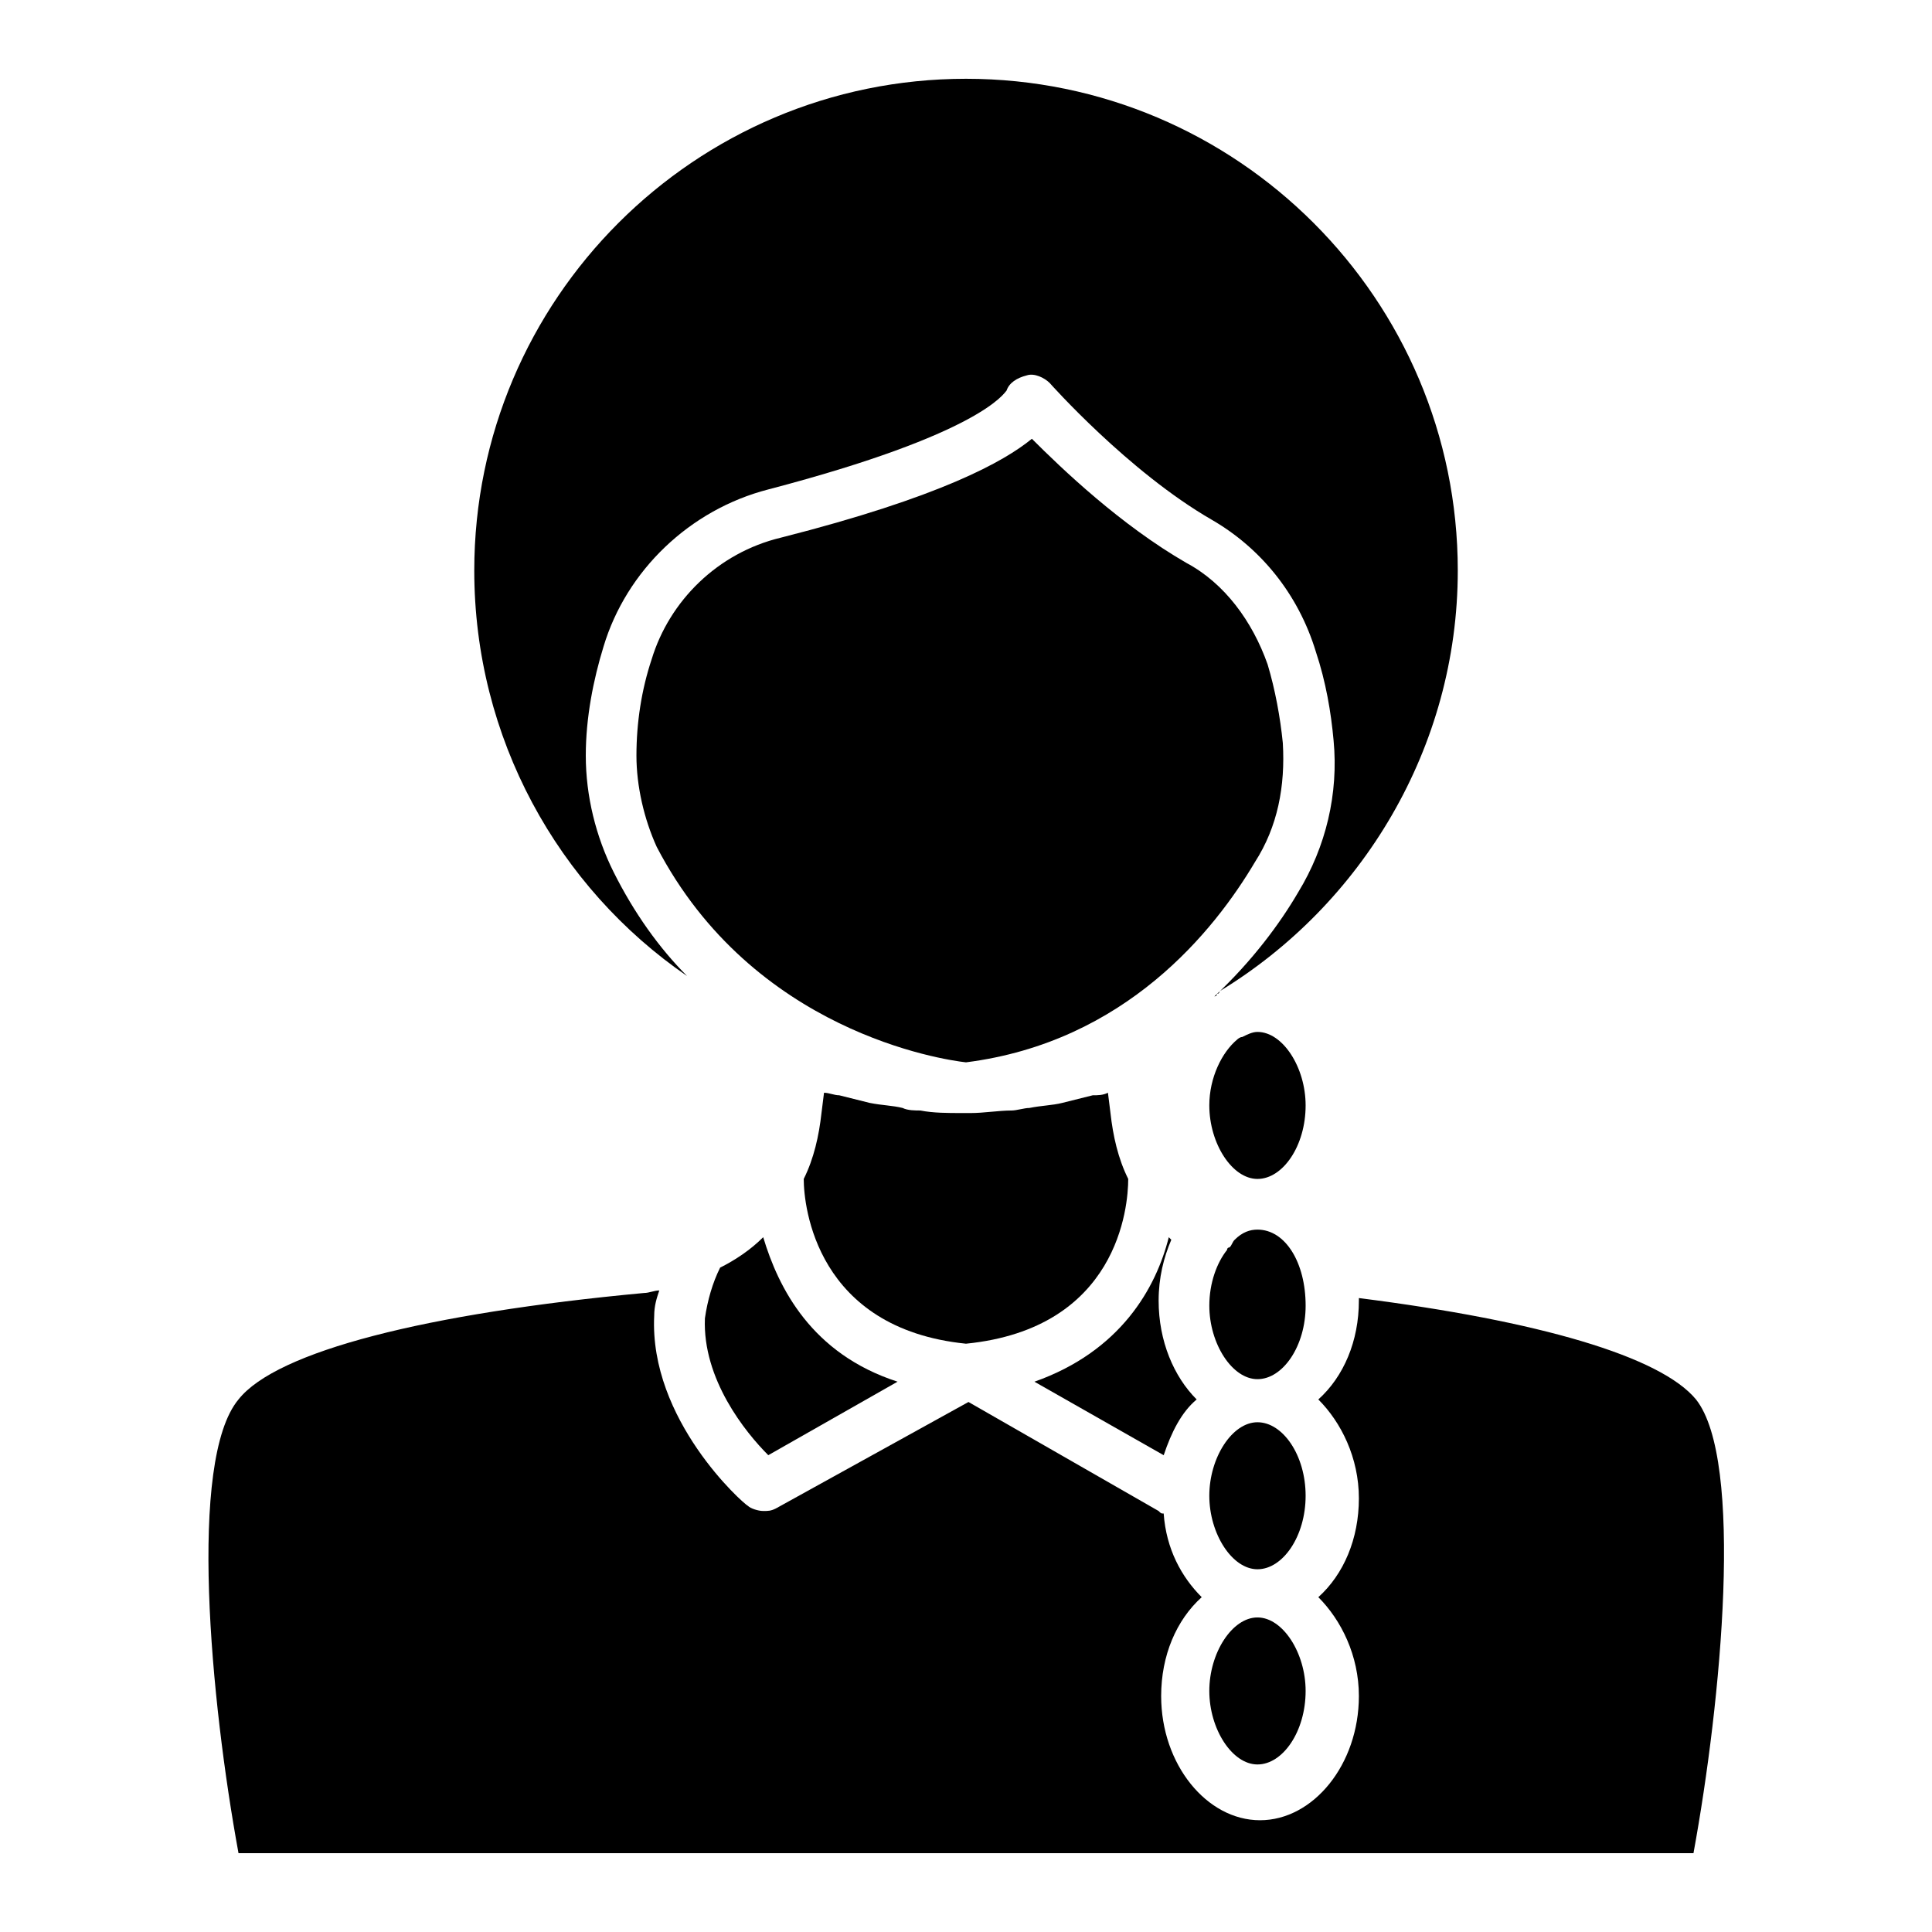 <?xml version="1.0" encoding="UTF-8"?>
<!-- Uploaded to: ICON Repo, www.iconrepo.com, Generator: ICON Repo Mixer Tools -->
<svg fill="#000000" width="800px" height="800px" version="1.1" viewBox="144 144 512 512" xmlns="http://www.w3.org/2000/svg">
 <g>
  <path d="m464.48 436.95c0 10.078 6.047 19.48 12.762 19.48 6.719 0 12.762-8.734 12.762-19.48 0-10.078-6.047-19.48-12.762-19.48-1.344 0-2.688 0.672-4.031 1.344-0.672 0-1.344 0.672-1.344 0.672-4.027 3.356-7.387 10.074-7.387 17.465z"/>
  <path d="m442.99 456.43c-2.688-5.375-4.031-11.418-4.703-17.465l-0.672-5.375c-1.344 0.672-2.688 0.672-4.031 0.672-2.688 0.672-5.375 1.344-8.062 2.016-2.688 0.672-5.375 0.672-8.734 1.344-1.344 0-3.359 0.672-4.703 0.672-3.359 0-7.391 0.672-10.746 0.672h-1.344-0.672-0.672c-3.359 0-7.391 0-10.746-0.672-1.344 0-3.359 0-4.703-0.672-2.688-0.672-5.375-0.672-8.734-1.344-2.688-0.672-5.375-1.344-8.062-2.016-1.344 0-2.688-0.672-4.031-0.672l-0.672 5.375c-0.672 6.047-2.016 12.09-4.703 17.465 0 7.391 3.359 39.633 42.992 43.664 40.312-4.031 43-36.277 43-43.664z"/>
  <path d="m451.05 488.67c0-6.047 1.344-11.418 3.359-16.121l-0.672-0.672c-3.359 13.434-12.762 30.23-35.602 38.289l34.258 19.48c2.016-6.047 4.703-11.418 8.734-14.777-6.047-6.047-10.078-15.449-10.078-26.199z"/>
  <path d="m326.11 402.68c-7.391-7.391-14.105-16.793-19.48-27.543-4.703-9.406-7.391-20.152-7.391-30.898 0-10.078 2.016-20.152 4.703-28.887 6.047-20.152 22.84-36.273 43.664-41.648 56.426-14.777 62.473-25.527 63.145-26.199 0.672-2.016 2.688-3.359 5.375-4.031 2.016-0.672 4.703 0.672 6.047 2.016 0 0 20.824 23.512 42.992 36.273 12.762 7.391 22.84 19.48 27.543 34.93 2.688 8.062 4.031 16.121 4.703 23.512 1.344 14.105-2.016 28.215-9.406 40.305-4.703 8.062-12.09 18.137-22.168 27.543 0 0 0.672 0 0.672-0.672 0 0 0.672 0 0.672-0.672 37.617-22.84 63.145-64.488 63.145-111.51 0-71.875-58.441-130.32-130.32-130.32-71.875 0-130.32 58.441-130.32 130.32 0 44.344 22.168 83.977 56.426 107.48z"/>
  <path d="m464.48 592.12c0 10.078 6.047 19.48 12.762 19.48 6.719 0 12.762-8.734 12.762-19.48 0-10.078-6.047-19.48-12.762-19.48s-12.762 9.406-12.762 19.48z"/>
  <path d="m381.86 510.16c-22.84-7.391-31.57-24.855-35.602-38.289-3.359 3.359-7.391 6.047-11.418 8.062-2.016 4.031-3.359 8.734-4.031 13.434-0.672 16.121 10.746 30.23 16.793 36.273z"/>
  <path d="m207.21 635.11h385.58c7.391-40.305 13.434-104.12 0.672-120.24-9.406-11.418-41.648-20.824-89.344-26.871v0.672c0 10.746-4.031 20.152-10.746 26.199 6.047 6.047 10.746 15.449 10.746 26.199 0 10.746-4.031 20.152-10.746 26.199 6.047 6.047 10.746 15.449 10.746 26.199 0 18.137-12.09 32.914-26.199 32.914-14.105 0-26.199-14.777-26.199-32.914 0-10.746 4.031-20.152 10.746-26.199-5.375-5.375-9.406-12.762-10.078-22.168-0.672 0-0.672 0-1.344-0.672l-50.383-28.887-51.043 28.215c-1.344 0.672-2.016 0.672-3.359 0.672s-3.359-0.672-4.031-1.344c-1.344-0.672-26.199-22.84-24.855-50.383 0-2.688 0.672-4.703 1.344-6.719-1.344 0-2.688 0.672-4.031 0.672-57.77 5.375-97.402 15.449-107.48 28.215-13.43 16.121-7.387 79.938 0.004 120.24z"/>
  <path d="m477.25 469.86c-2.016 0-4.031 0.672-6.047 2.688-0.672 0.672-0.672 1.344-1.344 2.016 0 0-0.672 0-0.672 0.672-2.688 3.359-4.703 8.734-4.703 14.777 0 10.078 6.047 19.48 12.762 19.48 6.719 0 12.762-8.734 12.762-19.48 0.004-11.418-5.371-20.152-12.758-20.152z"/>
  <path d="m464.48 540.39c0 10.078 6.047 19.48 12.762 19.48 6.719 0 12.762-8.734 12.762-19.48 0-10.746-6.047-19.48-12.762-19.48s-12.762 9.402-12.762 19.48z"/>
  <path d="m483.96 340.89c-0.672-6.719-2.016-14.105-4.031-20.824-4.031-11.418-11.418-21.496-21.496-26.871-17.465-10.078-32.914-24.855-40.977-32.914-7.391 6.047-24.184 15.449-66.504 26.199-16.793 4.031-29.559 16.793-34.258 32.242-2.688 8.062-4.031 16.793-4.031 25.527 0 8.062 2.016 16.793 5.375 24.184 25.527 49.039 75.906 56.426 81.953 57.098 42.32-5.375 65.832-34.93 76.578-53.066 6.051-9.41 8.062-20.156 7.391-31.574z"/>
 </g>
</svg>